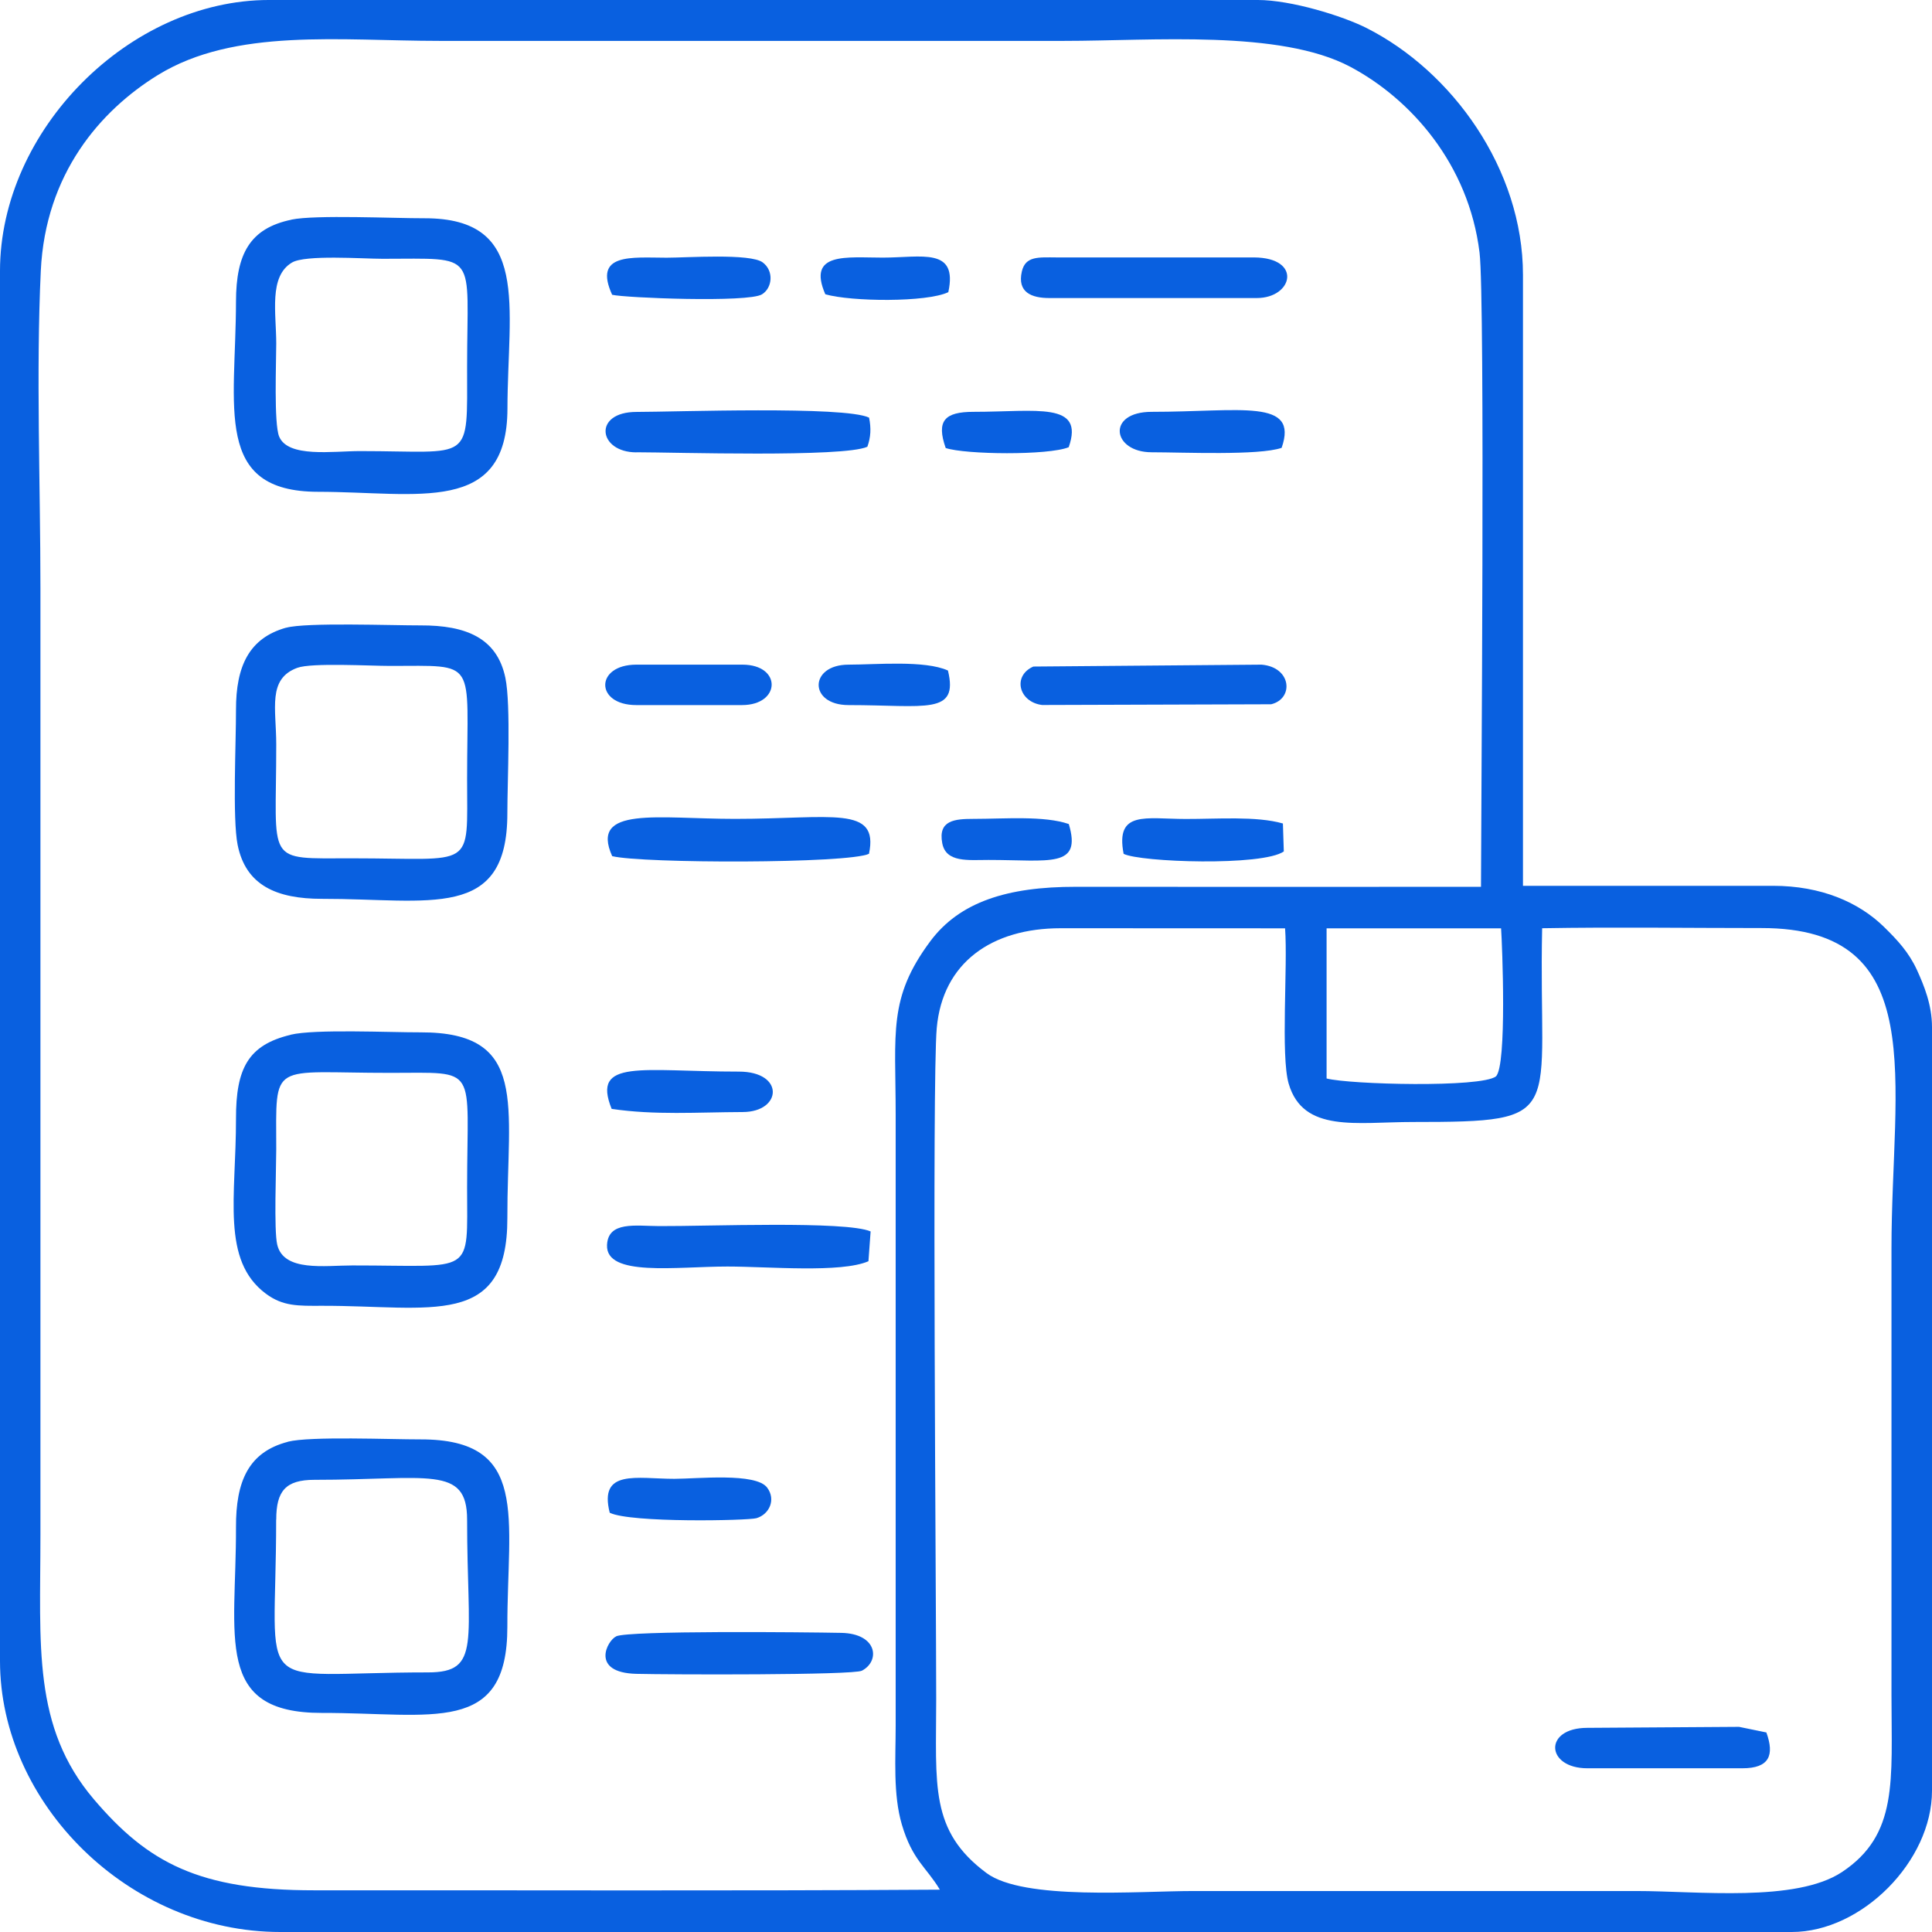 <?xml version="1.0" encoding="UTF-8"?>
<!DOCTYPE svg PUBLIC "-//W3C//DTD SVG 1.1//EN" "http://www.w3.org/Graphics/SVG/1.1/DTD/svg11.dtd">
<!-- Creator: CorelDRAW 2021 (64-Bit) -->
<svg xmlns="http://www.w3.org/2000/svg" xml:space="preserve" width="6.773mm" height="6.773mm" version="1.1" style="shape-rendering:geometricPrecision; text-rendering:geometricPrecision; image-rendering:optimizeQuality; fill-rule:evenodd; clip-rule:evenodd"
viewBox="0 0 213.59 213.59"
 xmlns:xlink="http://www.w3.org/1999/xlink"
 xmlns:xodm="http://www.corel.com/coreldraw/odm/2003">
 <defs>
  <style type="text/css">
   <![CDATA[
    .fil0 {fill:#0960E0}
   ]]>
  </style>
 </defs>
 <g id="Layer_x0020_1">
  <g id="_2687382522528">
   <path class="fil0" d="M142.07 102.63c0.31,4.18 -0.5,14.1 0.4,17.18 1.6,5.46 7.52,4.23 13.74,4.23 17.32,0 13.83,-0.59 14.28,-21.42 8.05,-0.14 16.19,-0.02 24.25,-0.02 18.79,-0.02 14.37,16.91 14.37,35.43l0 49.39c0,9.43 0.77,15.4 -5.47,19.54 -5.1,3.38 -15.91,2.1 -22.72,2.1l-49 0c-6.02,0 -18.75,1.07 -22.86,-1.99 -6.31,-4.69 -5.56,-9.7 -5.56,-19.23 0,-11.08 -0.47,-68.28 0.06,-74.18 0.65,-7.26 6.1,-11.04 13.7,-11.04 8.27,0 16.54,0.01 24.81,0.01zm4.58 0l19.3 0c0.12,1.68 0.67,15.19 -0.57,16.37 -1.65,1.27 -16.15,0.9 -18.72,0.23l0 -16.6zm-42.74 106.28c-23.02,0.15 -46.1,0.05 -69.15,0.07 -12.76,0.01 -18.42,-3.05 -24.39,-10.07 -6.81,-8.02 -5.9,-17 -5.9,-29.22l0 -104.69c0,-11.35 -0.49,-23.84 0.04,-35.05 0.51,-10.74 6.58,-17.73 12.94,-21.65 8.5,-5.24 20.23,-3.78 31.12,-3.78 23.04,0 46.07,0 69.1,0 9.75,0 23.85,-1.26 31.62,2.87 6.64,3.53 13.08,10.72 14.28,20.54 0.63,5.13 0.16,63.32 0.16,70.11 -14.93,0 -29.87,0.02 -44.8,0 -7.56,-0.01 -12.85,1.67 -16.09,6.03 -4.67,6.28 -3.82,10.06 -3.82,19.17l0 67.54c0,3.62 -0.3,7.57 0.68,10.92 1.17,3.96 2.7,4.7 4.2,7.2zm-103.91 -178.94l0 153.65c0,15.76 14.24,29.97 30.99,29.97l167.1 0c7.73,0 15.5,-7.83 15.5,-15.62l0 -84.42c0,-2.47 -0.89,-4.62 -1.67,-6.33 -0.91,-1.96 -2.13,-3.27 -3.65,-4.76 -2.78,-2.71 -6.92,-4.53 -12.26,-4.53l-27.64 0 0 -67.54c0,-11.69 -7.83,-22.52 -17.31,-27.3 -2.61,-1.32 -8.31,-3.09 -12.01,-3.09l-109.31 0c-15.41,0 -29.74,14.35 -29.74,29.97z"/>
   <path class="fil0" d="M32.27 29.03c1.48,-0.89 7.81,-0.42 10.03,-0.42 10.73,0 9.34,-0.93 9.34,11.91 0,10.83 0.66,9.35 -11.86,9.35 -2.99,0 -7.94,0.76 -8.92,-1.61 -0.59,-1.44 -0.32,-8.26 -0.32,-10.27 0,-3.38 -0.84,-7.42 1.73,-8.96zm-0.06 -4.74c-4.57,0.95 -6.11,3.77 -6.12,9.04 -0.02,11.75 -2.54,21.03 9.08,21.04 11.05,0.01 20.91,2.61 20.93,-9.2 0.02,-11.34 2.61,-21.06 -9.17,-21.04 -3.33,0.01 -12.08,-0.4 -14.71,0.15z"/>
   <path class="fil0" d="M32.87 73.83c1.58,-0.58 8.04,-0.21 10.27,-0.21 9.74,0 8.5,-0.89 8.5,12.49 0,10.17 0.95,8.78 -12.69,8.78 -9.78,0 -8.4,0.76 -8.41,-12.58 0,-3.97 -0.99,-7.26 2.33,-8.48zm-1.23 -4.44c-4.07,1.14 -5.56,4.21 -5.55,9.1 0.01,3.54 -0.4,12.01 0.18,14.91 0.9,4.47 4.28,5.97 9.33,5.97 11.9,-0.02 20.5,2.47 20.49,-9.45 -0,-3.57 0.41,-11.97 -0.22,-14.99 -0.92,-4.39 -4.33,-5.81 -9.38,-5.79 -3.03,0.01 -12.7,-0.35 -14.85,0.26z"/>
   <path class="fil0" d="M30.65 137.61c-0.38,-1.6 -0.11,-8.43 -0.11,-10.55 -0.01,-9.91 -0.76,-8.44 12.6,-8.45 9.89,-0 8.5,-0.96 8.5,12.67 0,9.88 0.91,8.61 -12.69,8.62 -3.04,0 -7.58,0.73 -8.3,-2.29zm1.49 -23.21c-4.7,1.12 -6.06,3.71 -6.05,9.27 0.01,8.63 -1.66,15.65 3.3,19.35 1.89,1.41 3.57,1.35 6.2,1.34 12.09,-0.02 20.53,2.57 20.5,-9.71 -0.03,-12.47 2.42,-20.55 -9.59,-20.52 -3.38,0.01 -11.68,-0.38 -14.36,0.26z"/>
   <path class="fil0" d="M30.54 168c0,-3.15 1.02,-4.4 4.22,-4.4 12.58,0 16.88,-1.65 16.88,4.4 0,13.55 1.59,16.89 -4.32,16.89 -19.84,0 -16.79,3.11 -16.79,-16.89zm1.28 -8.6c-4.35,1.13 -5.75,4.37 -5.73,9.44 0.03,12.18 -2.48,20.55 9.5,20.53 12.21,-0.02 20.52,2.52 20.5,-9.54 -0.02,-12.07 2.53,-20.72 -9.6,-20.7 -3.22,0.01 -12.23,-0.37 -14.67,0.26z"/>
   <path class="fil0" d="M67.68 94.65c3.33,0.82 26.08,0.84 28.39,-0.26 1.13,-5.4 -4.13,-3.86 -14.82,-3.86 -8.5,0 -16.09,-1.46 -13.57,4.12z"/>
   <path class="fil0" d="M96.01 139.43l0.24 -3.29c-2.71,-1.19 -18.09,-0.56 -23.37,-0.59 -2.61,-0.01 -5.65,-0.57 -5.77,2.09 -0.16,3.55 7.64,2.38 13.31,2.38 4.52,0 12.57,0.74 15.6,-0.59z"/>
   <path class="fil0" d="M70.36 50c4.16,0 22.9,0.59 25.53,-0.61 0.38,-1.06 0.43,-2.04 0.19,-3.22 -2.72,-1.31 -21.44,-0.63 -25.72,-0.63 -4.84,0 -4.25,4.47 0,4.47z"/>
   <path class="fil0" d="M68.12 180.91c-0.99,0.45 -2.9,4.01 2.23,4.14 3.58,0.09 23.97,0.16 24.94,-0.35 2.04,-1.07 1.72,-4.1 -2.28,-4.18 -4.07,-0.08 -23.46,-0.27 -24.89,0.38z"/>
   <path class="fil0" d="M116.01 32.95l22.93 0c4,0 5.06,-4.45 -0.29,-4.49l-21.82 0c-2.03,-0.01 -3.46,-0.17 -3.86,1.55 -0.53,2.31 1.07,2.94 3.04,2.94z"/>
   <path class="fil0" d="M114.24 73.69c-2.34,1.03 -1.61,3.93 0.97,4.25l25.32 -0.08c2.53,-0.61 2.27,-4.1 -1.06,-4.38l-25.24 0.21z"/>
   <path class="fil0" d="M175.48 195.49l17.15 0c2.98,0 3.56,-1.44 2.65,-3.96l-3.02 -0.62 -16.77 0.11c-4.89,0 -4.6,4.47 0,4.47z"/>
   <path class="fil0" d="M67.61 122.59c4.79,0.71 9.43,0.37 14.51,0.35 4.33,-0.01 4.66,-4.47 -0.44,-4.47 -10.73,0 -16.32,-1.47 -14.06,4.12z"/>
   <path class="fil0" d="M124.21 94.39c1.84,0.94 15.37,1.39 17.72,-0.26l-0.1 -3.09c-2.93,-0.84 -7.27,-0.49 -10.74,-0.5 -4.41,-0 -7.8,-0.98 -6.87,3.85z"/>
   <path class="fil0" d="M67.41 167.24c2.31,1.14 15.31,0.87 16.22,0.6 1.42,-0.42 2.18,-2.05 1.18,-3.38 -1.25,-1.68 -7.76,-0.97 -10.26,-0.97 -4.14,-0 -8.38,-1.12 -7.14,3.76z"/>
   <path class="fil0" d="M127.32 50c3.4,0 11.87,0.38 14.37,-0.49 1.92,-5.5 -4.5,-3.98 -14.37,-3.98 -5.03,0 -4.37,4.47 0,4.47z"/>
   <path class="fil0" d="M67.69 32.59c1.37,0.34 15.02,0.89 16.55,-0.05 1.14,-0.7 1.35,-2.58 0.08,-3.53 -1.36,-1.02 -8.41,-0.52 -10.62,-0.52 -3.89,-0.01 -8.15,-0.54 -6.02,4.11z"/>
   <path class="fil0" d="M70.36 77.95l11.67 0c4.31,0 4.42,-4.47 0.05,-4.47l-11.73 0c-4.57,0 -4.6,4.47 0,4.47z"/>
   <path class="fil0" d="M109.31 95.07c6.75,0 10.32,0.94 8.85,-3.97 -2.73,-0.94 -7.1,-0.57 -10.53,-0.57 -2.08,0 -3.94,0.15 -3.46,2.69 0.41,2.17 2.87,1.85 5.14,1.85z"/>
   <path class="fil0" d="M91.23 32.53c2.89,0.83 11.23,0.91 13.61,-0.23 1.08,-5 -2.95,-3.82 -7.25,-3.82 -3.99,-0 -8.39,-0.65 -6.35,4.05z"/>
   <path class="fil0" d="M93.81 77.95c8.52,0 12.19,1.14 10.99,-3.82 -2.55,-1.16 -7.98,-0.65 -10.99,-0.65 -4.38,0 -4.43,4.47 0,4.47z"/>
   <path class="fil0" d="M104.55 49.53c2.19,0.73 11.36,0.83 13.6,-0.09 1.78,-5.07 -3.55,-3.91 -10.52,-3.91 -3.22,0 -4.13,1 -3.08,4z"/>
  </g>
 </g>
</svg>
